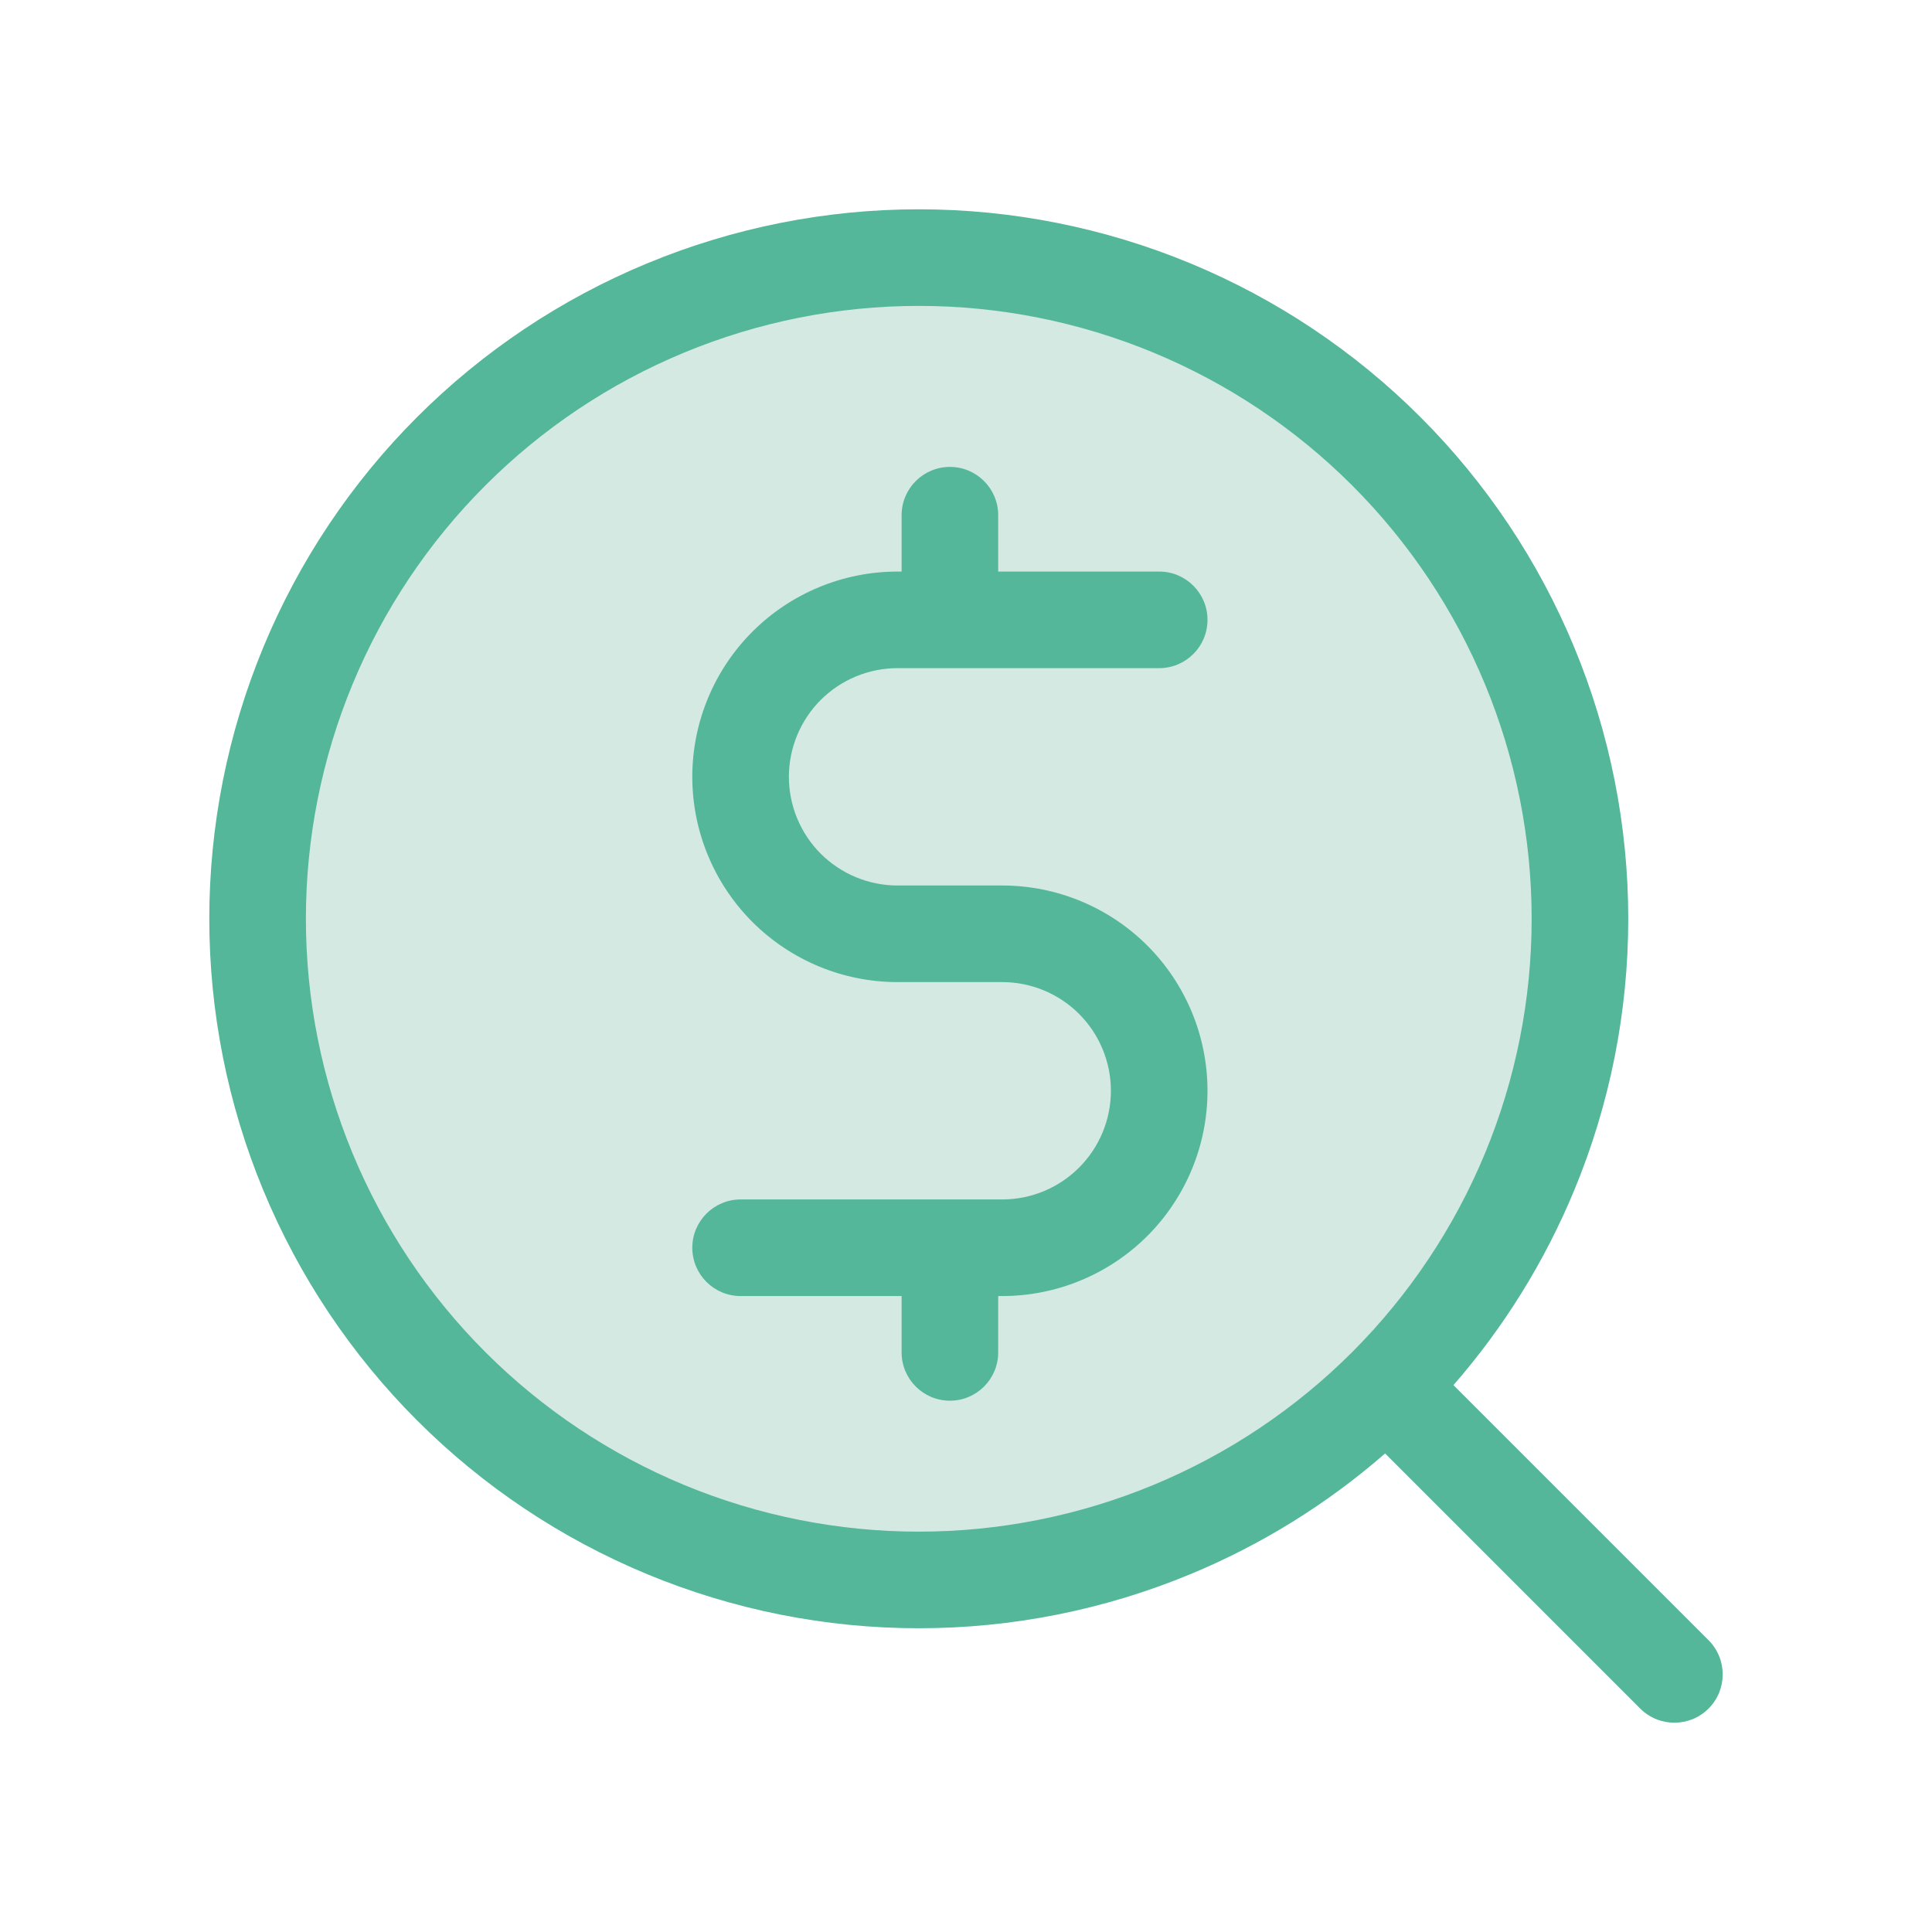 <?xml version="1.0" encoding="UTF-8"?>
<svg xmlns="http://www.w3.org/2000/svg" width="60" height="60" viewBox="0 0 60 60" fill="none">
  <path d="M8 28.533C8 31.23 8.531 33.9 9.563 36.391C10.595 38.882 12.107 41.146 14.014 43.053C15.921 44.959 18.184 46.472 20.676 47.504C23.167 48.536 25.837 49.067 28.533 49.067C31.23 49.067 33.9 48.536 36.391 47.504C38.882 46.472 41.146 44.959 43.053 43.053C44.959 41.146 46.472 38.882 47.504 36.391C48.536 33.9 49.067 31.23 49.067 28.533C49.067 25.837 48.536 23.167 47.504 20.676C46.472 18.184 44.959 15.921 43.053 14.014C41.146 12.107 38.882 10.595 36.391 9.563C33.9 8.531 31.23 8 28.533 8C25.837 8 23.167 8.531 20.676 9.563C18.184 10.595 15.921 12.107 14.014 14.014C12.107 15.921 10.595 18.184 9.563 20.676C8.531 23.167 8 25.837 8 28.533Z" fill="#D5E9E3"></path>
  <path fill-rule="evenodd" clip-rule="evenodd" d="M20.102 8.177C22.775 7.07 25.64 6.5 28.533 6.5C31.427 6.5 34.292 7.07 36.965 8.177C39.638 9.284 42.067 10.907 44.113 12.953C46.159 14.999 47.782 17.428 48.889 20.102C49.997 22.775 50.567 25.64 50.567 28.533C50.567 31.427 49.997 34.292 48.889 36.965C47.974 39.175 46.706 41.219 45.138 43.016L53.061 50.939C53.646 51.525 53.646 52.475 53.061 53.061C52.475 53.646 51.525 53.646 50.939 53.061L43.016 45.138C41.219 46.706 39.175 47.974 36.965 48.889C34.292 49.997 31.427 50.567 28.533 50.567C25.64 50.567 22.775 49.997 20.102 48.889C17.428 47.782 14.999 46.159 12.953 44.113C10.907 42.067 9.284 39.638 8.177 36.965C7.07 34.292 6.5 31.427 6.5 28.533C6.5 25.64 7.07 22.775 8.177 20.102C9.284 17.428 10.907 14.999 12.953 12.953C14.999 10.907 17.428 9.284 20.102 8.177ZM28.533 9.5C26.034 9.5 23.559 9.992 21.25 10.949C18.94 11.905 16.842 13.307 15.075 15.075C13.307 16.842 11.905 18.94 10.949 21.25C9.992 23.559 9.5 26.034 9.5 28.533C9.5 31.033 9.992 33.508 10.949 35.817C11.905 38.126 13.307 40.224 15.075 41.992C16.842 43.759 18.94 45.161 21.25 46.118C23.559 47.074 26.034 47.567 28.533 47.567C31.033 47.567 33.508 47.074 35.817 46.118C38.126 45.161 40.224 43.759 41.992 41.992C43.759 40.224 45.161 38.126 46.118 35.817C47.074 33.508 47.567 31.033 47.567 28.533C47.567 26.034 47.074 23.559 46.118 21.25C45.161 18.94 43.759 16.842 41.992 15.075C40.224 13.307 38.126 11.905 35.817 10.949C33.508 9.992 31.033 9.5 28.533 9.5Z" fill="#54B79A"></path>
  <path fill-rule="evenodd" clip-rule="evenodd" d="M29.5 14.5C30.328 14.5 31 15.172 31 16V17.75H36C36.828 17.75 37.5 18.422 37.5 19.25C37.5 20.078 36.828 20.75 36 20.75H27.875C26.98 20.75 26.122 21.106 25.488 21.738C24.856 22.372 24.5 23.23 24.5 24.125C24.5 25.02 24.856 25.878 25.488 26.512C26.122 27.144 26.98 27.5 27.875 27.5H31.125C32.816 27.5 34.437 28.172 35.633 29.367C36.828 30.563 37.5 32.184 37.5 33.875C37.5 35.566 36.828 37.187 35.633 38.383C34.437 39.578 32.816 40.25 31.125 40.25H31V42C31 42.828 30.328 43.5 29.5 43.5C28.672 43.5 28 42.828 28 42V40.25H23C22.172 40.25 21.5 39.578 21.5 38.75C21.5 37.922 22.172 37.25 23 37.25H31.125C32.02 37.25 32.879 36.894 33.511 36.261C34.144 35.629 34.5 34.77 34.5 33.875C34.5 32.98 34.144 32.121 33.511 31.488C32.879 30.856 32.02 30.5 31.125 30.5H27.875C26.184 30.5 24.563 29.828 23.367 28.633C22.172 27.437 21.5 25.816 21.5 24.125C21.5 22.434 22.172 20.813 23.367 19.617C24.563 18.422 26.184 17.75 27.875 17.75H28V16C28 15.172 28.672 14.5 29.5 14.5Z" fill="#54B79A"></path>
</svg>
